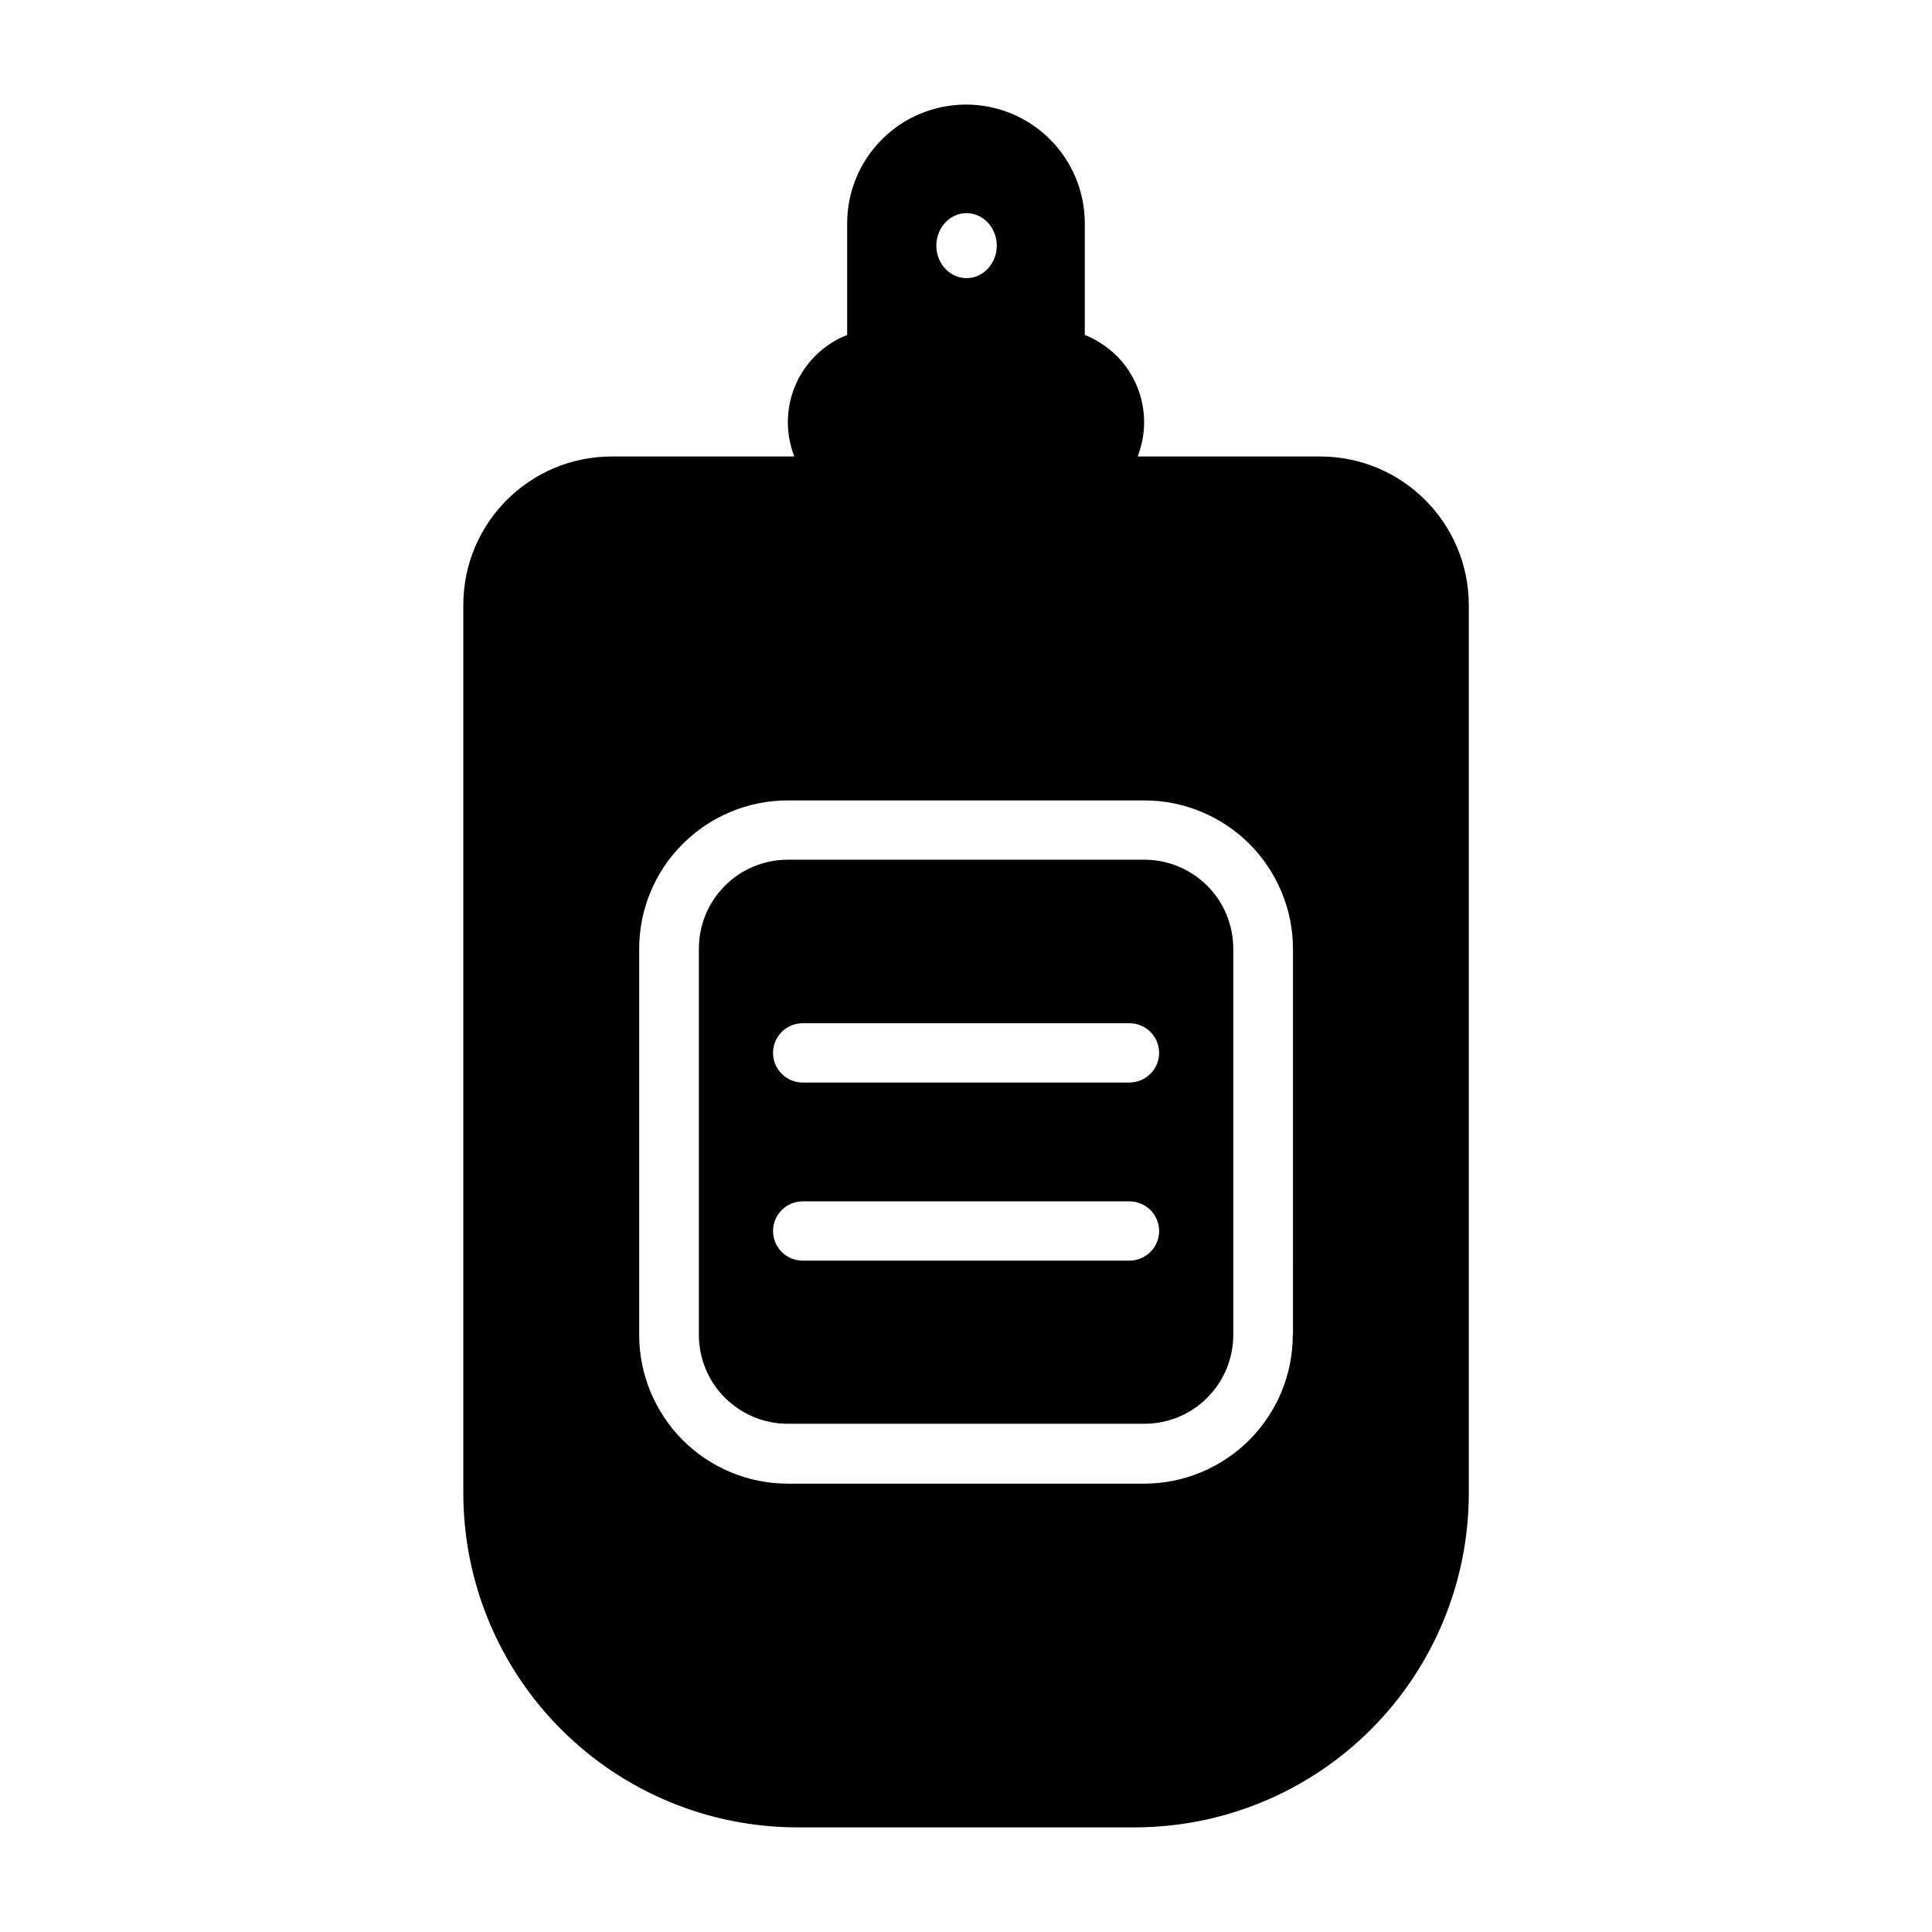 <?xml version="1.0" encoding="UTF-8"?>
<!-- Uploaded to: ICON Repo, www.svgrepo.com, Generator: ICON Repo Mixer Tools -->
<svg fill="#000000" width="800px" height="800px" version="1.1" viewBox="144 144 512 512" xmlns="http://www.w3.org/2000/svg">
 <path d="m463.93 378.74c-4.434-4.434-10.43-6.902-16.676-6.902h-94.465c-6.246 0-12.293 2.469-16.676 6.902-4.434 4.434-6.902 10.43-6.902 16.676v102.32c0 6.246 2.469 12.293 6.902 16.676 4.434 4.434 10.43 6.902 16.676 6.902h94.465c6.246 0 12.293-2.469 16.676-6.902 4.434-4.434 6.902-10.43 6.902-16.676v-102.27c0-6.297-2.469-12.293-6.902-16.727zm-20.656 99.352h-86.555c-4.332 0-7.859-3.527-7.859-7.859s3.527-7.859 7.859-7.859h86.605c4.332 0 7.859 3.527 7.859 7.859s-3.527 7.859-7.91 7.859zm0-47.207h-86.555c-4.332 0-7.859-3.527-7.859-7.859 0-4.332 3.527-7.859 7.859-7.859h86.605c4.332 0 7.859 3.527 7.859 7.859 0 4.332-3.527 7.859-7.91 7.859zm20.656-52.145c-4.434-4.434-10.43-6.902-16.676-6.902h-94.465c-6.246 0-12.293 2.469-16.676 6.902-4.434 4.434-6.902 10.43-6.902 16.676v102.32c0 6.246 2.469 12.293 6.902 16.676 4.434 4.434 10.43 6.902 16.676 6.902h94.465c6.246 0 12.293-2.469 16.676-6.902 4.434-4.434 6.902-10.43 6.902-16.676v-102.27c0-6.297-2.469-12.293-6.902-16.727zm-20.656 99.352h-86.555c-4.332 0-7.859-3.527-7.859-7.859s3.527-7.859 7.859-7.859h86.605c4.332 0 7.859 3.527 7.859 7.859s-3.527 7.859-7.91 7.859zm0-47.207h-86.555c-4.332 0-7.859-3.527-7.859-7.859 0-4.332 3.527-7.859 7.859-7.859h86.605c4.332 0 7.859 3.527 7.859 7.859 0 4.332-3.527 7.859-7.91 7.859zm20.656-52.145c-4.434-4.434-10.43-6.902-16.676-6.902h-94.465c-6.246 0-12.293 2.469-16.676 6.902-4.434 4.434-6.902 10.43-6.902 16.676v102.32c0 6.246 2.469 12.293 6.902 16.676 4.434 4.434 10.43 6.902 16.676 6.902h94.465c6.246 0 12.293-2.469 16.676-6.902 4.434-4.434 6.902-10.43 6.902-16.676v-102.27c0-6.297-2.469-12.293-6.902-16.727zm-20.656 99.352h-86.555c-4.332 0-7.859-3.527-7.859-7.859s3.527-7.859 7.859-7.859h86.605c4.332 0 7.859 3.527 7.859 7.859s-3.527 7.859-7.91 7.859zm0-47.207h-86.555c-4.332 0-7.859-3.527-7.859-7.859 0-4.332 3.527-7.859 7.859-7.859h86.605c4.332 0 7.859 3.527 7.859 7.859 0 4.332-3.527 7.859-7.91 7.859zm20.656-52.145c-4.434-4.434-10.43-6.902-16.676-6.902h-94.465c-6.246 0-12.293 2.469-16.676 6.902-4.434 4.434-6.902 10.43-6.902 16.676v102.32c0 6.246 2.469 12.293 6.902 16.676 4.434 4.434 10.43 6.902 16.676 6.902h94.465c6.246 0 12.293-2.469 16.676-6.902 4.434-4.434 6.902-10.43 6.902-16.676v-102.27c0-6.297-2.469-12.293-6.902-16.727zm-20.656 99.352h-86.555c-4.332 0-7.859-3.527-7.859-7.859s3.527-7.859 7.859-7.859h86.605c4.332 0 7.859 3.527 7.859 7.859s-3.527 7.859-7.91 7.859zm0-47.207h-86.555c-4.332 0-7.859-3.527-7.859-7.859 0-4.332 3.527-7.859 7.859-7.859h86.605c4.332 0 7.859 3.527 7.859 7.859 0 4.332-3.527 7.859-7.91 7.859zm50.582-165.91h-48.367c1.109-2.871 1.715-5.945 1.715-9.07v-0.051c0-6.551-2.621-12.898-7.254-17.531-2.469-2.418-5.34-4.332-8.465-5.543v-29.574c0-8.363-3.324-16.375-9.219-22.27s-13.906-9.219-22.27-9.219-16.375 3.324-22.27 9.219-9.219 13.906-9.219 22.27v29.574c-3.176 1.211-6.047 3.125-8.465 5.543-4.637 4.637-7.254 10.984-7.254 17.531v0.051c0 3.125 0.605 6.195 1.715 9.07h-48.367c-21.766 0-39.348 17.633-39.348 39.348v235.38c0 23.477 9.32 45.996 25.945 62.625 16.625 16.625 39.145 25.945 62.625 25.945h89.324c23.477 0 45.996-9.32 62.625-25.945 16.625-16.625 25.945-39.145 25.945-62.625v-235.38c-0.051-21.715-17.637-39.348-39.398-39.348zm-93.711-64.488c4.434 0 8.012 3.879 8.012 8.613 0 4.734-3.578 8.613-8.012 8.613-4.434 0-8.012-3.879-8.012-8.613 0.004-4.731 3.578-8.613 8.012-8.613zm86.453 297.3c0 10.43-4.133 20.453-11.539 27.859-7.406 7.356-17.383 11.539-27.859 11.539h-94.41c-10.43 0-20.453-4.133-27.859-11.539-7.356-7.406-11.539-17.383-11.539-27.859v-102.32c0-10.43 4.133-20.453 11.539-27.809 7.406-7.406 17.383-11.539 27.859-11.539h94.465c10.43 0 20.453 4.133 27.859 11.539 7.356 7.356 11.539 17.383 11.539 27.809l-0.004 102.32zm-39.348-125.95h-94.461c-6.246 0-12.293 2.469-16.676 6.902-4.434 4.434-6.902 10.43-6.902 16.676v102.32c0 6.246 2.469 12.293 6.902 16.676 4.434 4.434 10.43 6.902 16.676 6.902h94.465c6.246 0 12.293-2.469 16.676-6.902 4.434-4.434 6.902-10.43 6.902-16.676v-102.27c0-6.246-2.469-12.242-6.902-16.676-4.434-4.484-10.43-6.953-16.68-6.953zm-3.977 106.25h-86.555c-4.332 0-7.859-3.527-7.859-7.859s3.527-7.859 7.859-7.859h86.605c4.332 0 7.859 3.527 7.859 7.859s-3.527 7.859-7.91 7.859zm0-47.207h-86.555c-4.332 0-7.859-3.527-7.859-7.859 0-4.332 3.527-7.859 7.859-7.859h86.605c4.332 0 7.859 3.527 7.859 7.859 0 4.332-3.527 7.859-7.91 7.859zm20.656-52.145c-4.434-4.434-10.43-6.902-16.676-6.902h-94.465c-6.246 0-12.293 2.469-16.676 6.902-4.434 4.434-6.902 10.43-6.902 16.676v102.32c0 6.246 2.469 12.293 6.902 16.676 4.434 4.434 10.43 6.902 16.676 6.902h94.465c6.246 0 12.293-2.469 16.676-6.902 4.434-4.434 6.902-10.43 6.902-16.676v-102.27c0-6.297-2.469-12.293-6.902-16.727zm-20.656 99.352h-86.555c-4.332 0-7.859-3.527-7.859-7.859s3.527-7.859 7.859-7.859h86.605c4.332 0 7.859 3.527 7.859 7.859s-3.527 7.859-7.91 7.859zm0-47.207h-86.555c-4.332 0-7.859-3.527-7.859-7.859 0-4.332 3.527-7.859 7.859-7.859h86.605c4.332 0 7.859 3.527 7.859 7.859 0 4.332-3.527 7.859-7.91 7.859zm20.656-52.145c-4.434-4.434-10.43-6.902-16.676-6.902h-94.465c-6.246 0-12.293 2.469-16.676 6.902-4.434 4.434-6.902 10.43-6.902 16.676v102.32c0 6.246 2.469 12.293 6.902 16.676 4.434 4.434 10.43 6.902 16.676 6.902h94.465c6.246 0 12.293-2.469 16.676-6.902 4.434-4.434 6.902-10.43 6.902-16.676v-102.27c0-6.297-2.469-12.293-6.902-16.727zm-20.656 99.352h-86.555c-4.332 0-7.859-3.527-7.859-7.859s3.527-7.859 7.859-7.859h86.605c4.332 0 7.859 3.527 7.859 7.859s-3.527 7.859-7.91 7.859zm0-47.207h-86.555c-4.332 0-7.859-3.527-7.859-7.859 0-4.332 3.527-7.859 7.859-7.859h86.605c4.332 0 7.859 3.527 7.859 7.859 0 4.332-3.527 7.859-7.91 7.859z"/>
</svg>
